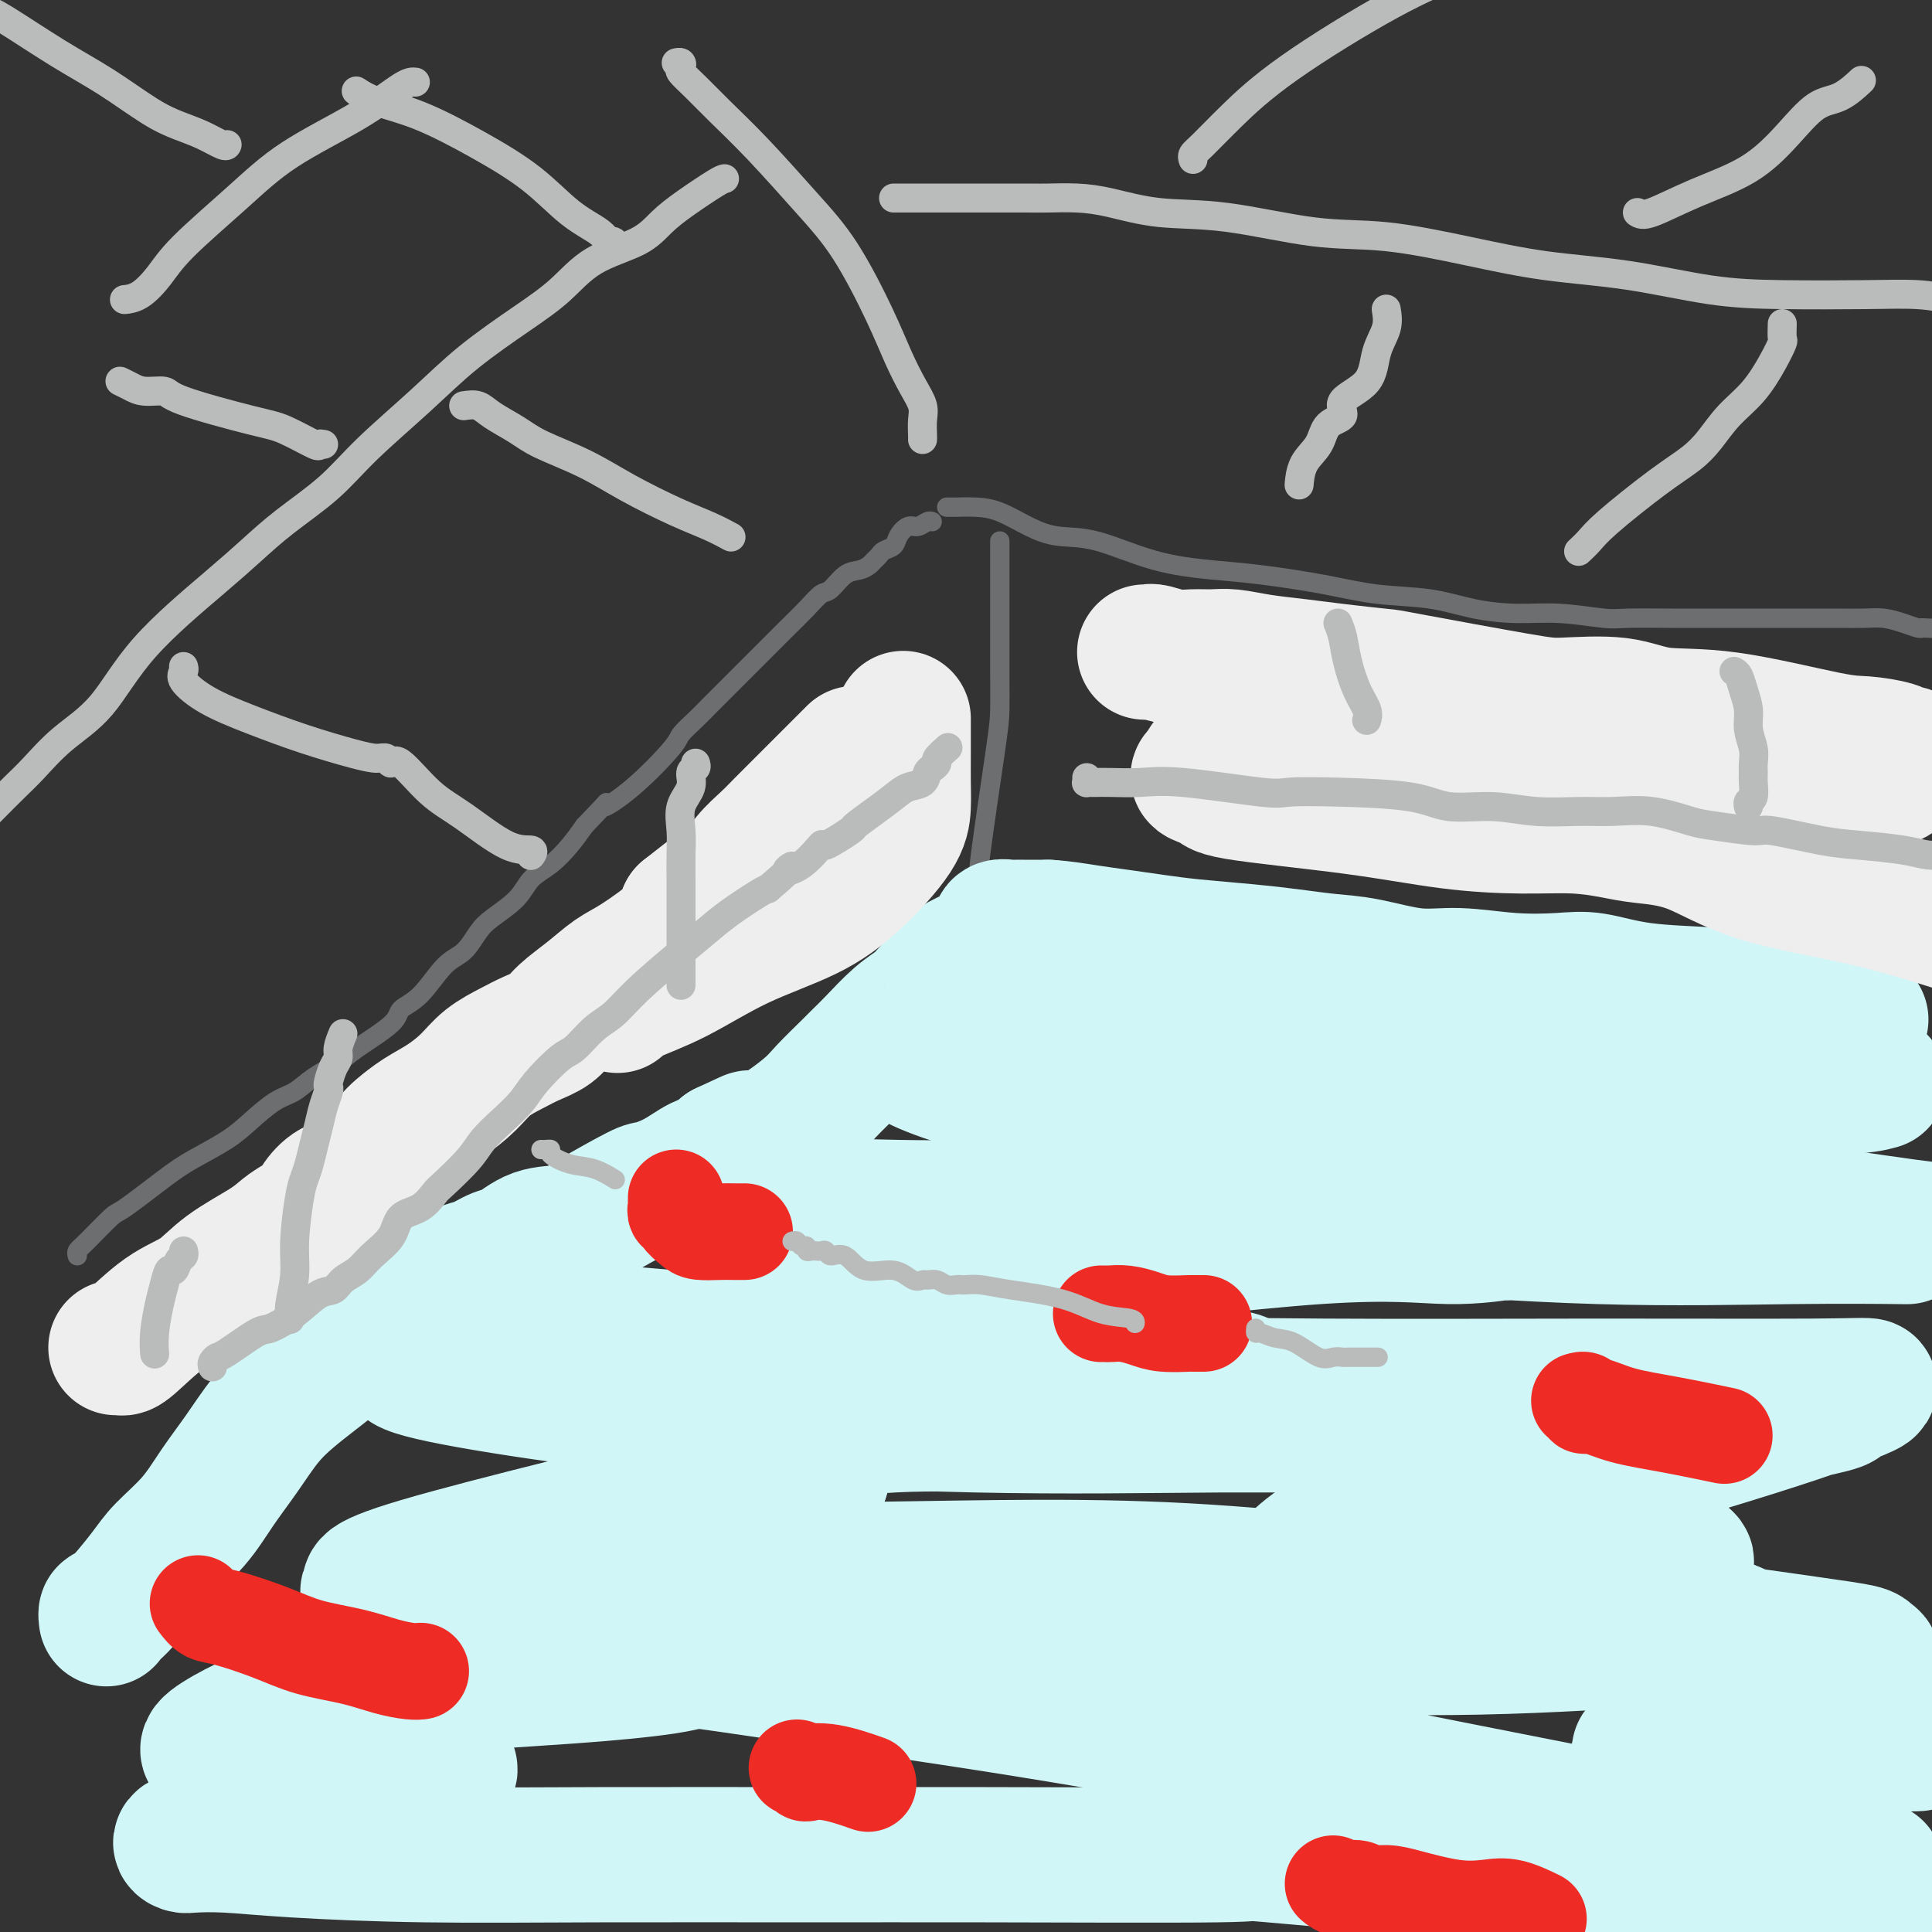 <svg viewBox='0 0 400 400' version='1.1' xmlns='http://www.w3.org/2000/svg' xmlns:xlink='http://www.w3.org/1999/xlink'><rect x="0" y="0" width="400" height="400" fill="#333333" stroke="none"/><g fill='none' stroke='rgb(109,110,112)' stroke-width='4' stroke-linecap='round' stroke-linejoin='round'><path d='M16,260c-0.084,-0.343 -0.169,-0.686 0,-1c0.169,-0.314 0.590,-0.600 2,-2c1.410,-1.400 3.808,-3.914 5,-5c1.192,-1.086 1.178,-0.743 3,-2c1.822,-1.257 5.481,-4.112 8,-6c2.519,-1.888 3.899,-2.809 6,-4c2.101,-1.191 4.924,-2.654 7,-4c2.076,-1.346 3.406,-2.577 5,-4c1.594,-1.423 3.451,-3.040 5,-4c1.549,-0.960 2.790,-1.265 4,-2c1.210,-0.735 2.388,-1.902 4,-3c1.612,-1.098 3.658,-2.128 5,-3c1.342,-0.872 1.979,-1.585 4,-3c2.021,-1.415 5.426,-3.532 7,-5c1.574,-1.468 1.317,-2.287 2,-3c0.683,-0.713 2.305,-1.320 4,-3c1.695,-1.680 3.462,-4.434 5,-6c1.538,-1.566 2.847,-1.945 4,-3c1.153,-1.055 2.149,-2.784 3,-4c0.851,-1.216 1.557,-1.917 3,-3c1.443,-1.083 3.621,-2.547 5,-4c1.379,-1.453 1.957,-2.895 3,-4c1.043,-1.105 2.550,-1.875 4,-3c1.450,-1.125 2.843,-2.607 4,-4c1.157,-1.393 2.079,-2.696 3,-4'/><path d='M121,171c6.854,-7.126 3.989,-4.440 4,-4c0.011,0.440 2.897,-1.364 6,-4c3.103,-2.636 6.424,-6.102 8,-8c1.576,-1.898 1.409,-2.227 2,-3c0.591,-0.773 1.942,-1.990 3,-3c1.058,-1.010 1.825,-1.811 3,-3c1.175,-1.189 2.760,-2.764 4,-4c1.240,-1.236 2.134,-2.133 3,-3c0.866,-0.867 1.702,-1.704 3,-3c1.298,-1.296 3.057,-3.052 4,-4c0.943,-0.948 1.070,-1.088 2,-2c0.930,-0.912 2.661,-2.598 4,-4c1.339,-1.402 2.285,-2.522 3,-3c0.715,-0.478 1.200,-0.313 2,-1c0.800,-0.687 1.916,-2.225 3,-3c1.084,-0.775 2.135,-0.785 3,-1c0.865,-0.215 1.545,-0.634 2,-1c0.455,-0.366 0.684,-0.678 1,-1c0.316,-0.322 0.718,-0.654 1,-1c0.282,-0.346 0.446,-0.704 1,-1c0.554,-0.296 1.500,-0.528 2,-1c0.500,-0.472 0.554,-1.184 1,-2c0.446,-0.816 1.282,-1.735 2,-2c0.718,-0.265 1.316,0.125 2,0c0.684,-0.125 1.453,-0.764 2,-1c0.547,-0.236 0.870,-0.067 1,0c0.130,0.067 0.065,0.034 0,0'/><path d='M196,105c0.401,-0.003 0.801,-0.006 1,0c0.199,0.006 0.196,0.019 1,0c0.804,-0.019 2.414,-0.072 4,0c1.586,0.072 3.146,0.267 5,1c1.854,0.733 4.002,2.003 6,3c1.998,0.997 3.847,1.719 6,2c2.153,0.281 4.610,0.119 8,1c3.390,0.881 7.714,2.803 12,4c4.286,1.197 8.534,1.668 12,2c3.466,0.332 6.149,0.526 10,1c3.851,0.474 8.869,1.227 13,2c4.131,0.773 7.374,1.565 11,2c3.626,0.435 7.636,0.513 11,1c3.364,0.487 6.082,1.384 9,2c2.918,0.616 6.037,0.950 9,1c2.963,0.050 5.771,-0.183 9,0c3.229,0.183 6.880,0.781 9,1c2.120,0.219 2.711,0.059 5,0c2.289,-0.059 6.278,-0.016 9,0c2.722,0.016 4.176,0.004 6,0c1.824,-0.004 4.016,-0.001 6,0c1.984,0.001 3.759,0.001 6,0c2.241,-0.001 4.948,-0.001 7,0c2.052,0.001 3.448,0.003 5,0c1.552,-0.003 3.260,-0.011 5,0c1.740,0.011 3.513,0.042 5,0c1.487,-0.042 2.687,-0.155 4,0c1.313,0.155 2.738,0.580 4,1c1.262,0.420 2.361,0.834 3,1c0.639,0.166 0.820,0.083 1,0'/><path d='M398,130c15.500,0.667 7.750,0.333 0,0'/><path d='M207,112c-0.000,0.336 -0.000,0.671 0,1c0.000,0.329 0.000,0.651 0,1c-0.000,0.349 -0.000,0.726 0,1c0.000,0.274 0.000,0.444 0,1c-0.000,0.556 -0.000,1.499 0,2c0.000,0.501 0.000,0.560 0,1c-0.000,0.440 -0.000,1.259 0,2c0.000,0.741 0.000,1.402 0,2c-0.000,0.598 -0.000,1.132 0,2c0.000,0.868 0.000,2.070 0,3c-0.000,0.930 -0.001,1.590 0,3c0.001,1.410 0.003,3.571 0,5c-0.003,1.429 -0.011,2.125 0,4c0.011,1.875 0.041,4.929 0,7c-0.041,2.071 -0.155,3.158 -1,9c-0.845,5.842 -2.423,16.440 -3,21c-0.577,4.560 -0.155,3.081 0,3c0.155,-0.081 0.041,1.235 0,2c-0.041,0.765 -0.011,0.979 0,2c0.011,1.021 0.003,2.848 0,4c-0.003,1.152 -0.001,1.628 0,2c0.001,0.372 0.000,0.639 0,1c-0.000,0.361 -0.000,0.818 0,1c0.000,0.182 0.000,0.091 0,0'/></g>
<g fill='none' stroke='rgb(208,246,247)' stroke-width='28' stroke-linecap='round' stroke-linejoin='round'><path d='M22,335c0.018,0.132 0.035,0.263 0,0c-0.035,-0.263 -0.124,-0.921 0,-1c0.124,-0.079 0.461,0.421 2,-1c1.539,-1.421 4.280,-4.761 6,-7c1.720,-2.239 2.419,-3.375 4,-5c1.581,-1.625 4.042,-3.740 6,-6c1.958,-2.260 3.411,-4.666 5,-7c1.589,-2.334 3.312,-4.594 5,-7c1.688,-2.406 3.339,-4.956 5,-7c1.661,-2.044 3.331,-3.583 5,-5c1.669,-1.417 3.338,-2.712 5,-4c1.662,-1.288 3.319,-2.571 5,-4c1.681,-1.429 3.388,-3.006 5,-4c1.612,-0.994 3.130,-1.406 4,-2c0.870,-0.594 1.094,-1.371 2,-2c0.906,-0.629 2.496,-1.109 4,-2c1.504,-0.891 2.924,-2.194 4,-3c1.076,-0.806 1.809,-1.117 3,-2c1.191,-0.883 2.841,-2.338 4,-3c1.159,-0.662 1.828,-0.529 3,-1c1.172,-0.471 2.846,-1.544 4,-2c1.154,-0.456 1.787,-0.294 3,-1c1.213,-0.706 3.004,-2.279 5,-3c1.996,-0.721 4.195,-0.590 6,-1c1.805,-0.410 3.214,-1.360 6,-3c2.786,-1.640 6.949,-3.969 9,-5c2.051,-1.031 1.992,-0.765 3,-1c1.008,-0.235 3.085,-0.970 5,-2c1.915,-1.030 3.670,-2.354 5,-3c1.330,-0.646 2.237,-0.613 3,-1c0.763,-0.387 1.381,-1.193 2,-2'/><path d='M150,238c8.864,-4.119 4.025,-1.916 3,-1c-1.025,0.916 1.766,0.545 5,-1c3.234,-1.545 6.912,-4.263 9,-6c2.088,-1.737 2.585,-2.492 4,-4c1.415,-1.508 3.748,-3.769 5,-5c1.252,-1.231 1.423,-1.432 2,-2c0.577,-0.568 1.558,-1.504 3,-3c1.442,-1.496 3.343,-3.552 5,-5c1.657,-1.448 3.070,-2.286 4,-3c0.930,-0.714 1.376,-1.302 2,-2c0.624,-0.698 1.425,-1.507 2,-2c0.575,-0.493 0.924,-0.671 1,-1c0.076,-0.329 -0.119,-0.809 0,-1c0.119,-0.191 0.554,-0.092 1,0c0.446,0.092 0.905,0.176 1,0c0.095,-0.176 -0.172,-0.611 0,-1c0.172,-0.389 0.785,-0.733 1,-1c0.215,-0.267 0.033,-0.458 1,-1c0.967,-0.542 3.083,-1.437 4,-2c0.917,-0.563 0.636,-0.796 1,-1c0.364,-0.204 1.373,-0.380 2,-1c0.627,-0.620 0.874,-1.683 1,-2c0.126,-0.317 0.133,0.111 0,0c-0.133,-0.111 -0.405,-0.762 0,-1c0.405,-0.238 1.487,-0.064 2,0c0.513,0.064 0.458,0.017 1,0c0.542,-0.017 1.681,-0.005 2,0c0.319,0.005 -0.183,0.001 0,0c0.183,-0.001 1.052,-0.000 2,0c0.948,0.000 1.974,0.000 3,0'/><path d='M217,192c3.024,0.179 5.583,0.625 8,1c2.417,0.375 4.692,0.678 7,1c2.308,0.322 4.649,0.664 7,1c2.351,0.336 4.711,0.666 8,1c3.289,0.334 7.507,0.672 11,1c3.493,0.328 6.260,0.647 9,1c2.740,0.353 5.453,0.739 8,1c2.547,0.261 4.928,0.396 8,1c3.072,0.604 6.835,1.677 10,2c3.165,0.323 5.731,-0.103 9,0c3.269,0.103 7.239,0.734 11,1c3.761,0.266 7.312,0.165 10,0c2.688,-0.165 4.515,-0.395 7,0c2.485,0.395 5.630,1.416 10,2c4.370,0.584 9.965,0.730 14,1c4.035,0.270 6.511,0.664 9,1c2.489,0.336 4.990,0.616 7,1c2.010,0.384 3.530,0.874 5,1c1.470,0.126 2.891,-0.110 4,0c1.109,0.110 1.905,0.566 3,1c1.095,0.434 2.487,0.848 3,1c0.513,0.152 0.147,0.044 0,0c-0.147,-0.044 -0.073,-0.022 0,0'/><path d='M389,224c-1.524,0.423 -3.048,0.845 -9,1c-5.952,0.155 -16.333,0.041 -25,0c-8.667,-0.041 -15.621,-0.011 -23,-1c-7.379,-0.989 -15.183,-2.997 -22,-4c-6.817,-1.003 -12.648,-1.001 -17,-1c-4.352,0.001 -7.224,0.000 -10,0c-2.776,-0.000 -5.456,-0.000 -8,0c-2.544,0.000 -4.953,0.000 -6,0c-1.047,-0.000 -0.732,-0.000 -2,0c-1.268,0.000 -4.121,0.000 -6,0c-1.879,-0.000 -2.786,-0.000 -5,0c-2.214,0.000 -5.736,0.001 -9,0c-3.264,-0.001 -6.271,-0.004 -9,0c-2.729,0.004 -5.179,0.015 -8,0c-2.821,-0.015 -6.012,-0.058 -10,0c-3.988,0.058 -8.772,0.215 -12,0c-3.228,-0.215 -4.901,-0.803 -7,-1c-2.099,-0.197 -4.625,-0.002 -6,0c-1.375,0.002 -1.598,-0.188 -2,0c-0.402,0.188 -0.983,0.755 -2,1c-1.017,0.245 -2.470,0.168 -1,1c1.470,0.832 5.863,2.572 11,4c5.137,1.428 11.017,2.546 18,4c6.983,1.454 15.067,3.246 24,5c8.933,1.754 18.714,3.470 29,5c10.286,1.530 21.077,2.873 31,4c9.923,1.127 18.978,2.036 27,3c8.022,0.964 15.011,1.982 22,3'/><path d='M352,248c22.702,3.119 24.958,3.417 29,4c4.042,0.583 9.869,1.452 14,2c4.131,0.548 6.565,0.774 9,1'/><path d='M393,256c1.603,0.018 3.206,0.036 0,0c-3.206,-0.036 -11.220,-0.125 -22,0c-10.780,0.125 -24.324,0.465 -40,0c-15.676,-0.465 -33.484,-1.733 -50,-3c-16.516,-1.267 -31.740,-2.531 -44,-3c-12.260,-0.469 -21.556,-0.142 -30,0c-8.444,0.142 -16.036,0.098 -21,0c-4.964,-0.098 -7.300,-0.250 -9,0c-1.700,0.250 -2.764,0.902 -3,1c-0.236,0.098 0.355,-0.359 -1,0c-1.355,0.359 -4.656,1.532 9,2c13.656,0.468 44.270,0.229 67,0c22.730,-0.229 37.576,-0.449 47,0c9.424,0.449 13.426,1.565 15,2c1.574,0.435 0.719,0.188 1,0c0.281,-0.188 1.698,-0.319 0,0c-1.698,0.319 -6.509,1.086 -12,1c-5.491,-0.086 -11.661,-1.025 -27,0c-15.339,1.025 -39.848,4.016 -56,6c-16.152,1.984 -23.948,2.963 -32,4c-8.052,1.037 -16.360,2.133 -22,3c-5.640,0.867 -8.612,1.507 -10,2c-1.388,0.493 -1.192,0.840 -1,1c0.192,0.160 0.380,0.134 0,0c-0.380,-0.134 -1.329,-0.376 2,0c3.329,0.376 10.935,1.371 18,2c7.065,0.629 13.590,0.894 21,2c7.410,1.106 15.705,3.053 24,5'/><path d='M217,281c14.036,1.896 17.128,1.636 22,2c4.872,0.364 11.526,1.351 15,2c3.474,0.649 3.769,0.958 2,1c-1.769,0.042 -5.602,-0.185 -11,0c-5.398,0.185 -12.361,0.780 -24,0c-11.639,-0.780 -27.953,-2.936 -45,-5c-17.047,-2.064 -34.826,-4.034 -49,-5c-14.174,-0.966 -24.742,-0.926 -31,0c-6.258,0.926 -8.206,2.739 -10,4c-1.794,1.261 -3.433,1.970 -1,3c2.433,1.030 8.938,2.381 19,4c10.062,1.619 23.681,3.505 41,5c17.319,1.495 38.338,2.597 57,3c18.662,0.403 34.967,0.106 51,0c16.033,-0.106 31.794,-0.021 30,0c-1.794,0.021 -21.142,-0.022 -36,0c-14.858,0.022 -25.227,0.107 -35,0c-9.773,-0.107 -18.950,-0.408 -27,0c-8.050,0.408 -14.975,1.525 -21,2c-6.025,0.475 -11.152,0.307 -14,1c-2.848,0.693 -3.416,2.246 -4,3c-0.584,0.754 -1.182,0.709 0,1c1.182,0.291 4.146,0.918 7,1c2.854,0.082 5.600,-0.380 8,0c2.400,0.380 4.454,1.602 6,2c1.546,0.398 2.585,-0.029 3,0c0.415,0.029 0.208,0.515 0,1'/><path d='M170,306c-0.347,1.388 -13.213,2.357 -16,2c-2.787,-0.357 4.505,-2.040 -8,1c-12.505,3.040 -44.809,10.802 -59,15c-14.191,4.198 -10.271,4.832 -9,5c1.271,0.168 -0.107,-0.128 -1,0c-0.893,0.128 -1.301,0.682 0,1c1.301,0.318 4.312,0.400 6,1c1.688,0.600 2.053,1.718 4,2c1.947,0.282 5.477,-0.272 17,1c11.523,1.272 31.039,4.372 39,6c7.961,1.628 4.366,1.786 3,2c-1.366,0.214 -0.504,0.486 -1,1c-0.496,0.514 -2.349,1.270 -7,2c-4.651,0.730 -12.101,1.435 -20,2c-7.899,0.565 -16.247,0.992 -26,2c-9.753,1.008 -20.912,2.599 -28,4c-7.088,1.401 -10.106,2.613 -13,4c-2.894,1.387 -5.663,2.950 -7,4c-1.337,1.050 -1.242,1.587 0,2c1.242,0.413 3.630,0.701 7,1c3.370,0.299 7.723,0.608 11,1c3.277,0.392 5.477,0.868 11,1c5.523,0.132 14.367,-0.078 18,0c3.633,0.078 2.055,0.444 0,1c-2.055,0.556 -4.587,1.302 -8,2c-3.413,0.698 -7.706,1.349 -12,2'/><path d='M71,371c-5.937,1.465 -10.779,2.627 -15,4c-4.221,1.373 -7.821,2.956 -11,4c-3.179,1.044 -5.937,1.551 -7,2c-1.063,0.449 -0.431,0.842 0,1c0.431,0.158 0.661,0.081 2,0c1.339,-0.081 3.787,-0.165 7,0c3.213,0.165 7.192,0.580 14,1c6.808,0.420 16.444,0.845 27,1c10.556,0.155 22.030,0.039 36,0c13.970,-0.039 30.435,-0.002 43,0c12.565,0.002 21.232,-0.033 37,0c15.768,0.033 38.639,0.134 48,0c9.361,-0.134 5.212,-0.501 11,0c5.788,0.501 21.511,1.872 31,3c9.489,1.128 12.742,2.015 18,3c5.258,0.985 12.520,2.068 19,3c6.480,0.932 12.178,1.714 17,2c4.822,0.286 8.767,0.077 14,0c5.233,-0.077 11.755,-0.021 17,0c5.245,0.021 9.213,0.006 13,0c3.787,-0.006 7.394,-0.003 11,0'/><path d='M383,386c4.629,0.831 9.258,1.663 0,0c-9.258,-1.663 -32.405,-5.819 -59,-11c-26.595,-5.181 -56.640,-11.387 -82,-16c-25.360,-4.613 -46.037,-7.632 -62,-10c-15.963,-2.368 -27.212,-4.085 -34,-5c-6.788,-0.915 -9.115,-1.029 -10,-1c-0.885,0.029 -0.328,0.200 -1,0c-0.672,-0.200 -2.575,-0.770 0,-1c2.575,-0.230 9.626,-0.121 15,0c5.374,0.121 9.072,0.253 27,0c17.928,-0.253 50.087,-0.890 74,-1c23.913,-0.110 39.580,0.308 55,0c15.420,-0.308 30.594,-1.342 39,-2c8.406,-0.658 10.043,-0.942 11,-1c0.957,-0.058 1.232,0.109 2,0c0.768,-0.109 2.028,-0.494 0,-1c-2.028,-0.506 -7.343,-1.133 -16,-2c-8.657,-0.867 -20.656,-1.973 -38,-4c-17.344,-2.027 -40.033,-4.974 -63,-6c-22.967,-1.026 -46.212,-0.131 -67,0c-20.788,0.131 -39.120,-0.500 -51,0c-11.880,0.500 -17.307,2.133 -19,3c-1.693,0.867 0.347,0.968 -1,1c-1.347,0.032 -6.081,-0.006 8,0c14.081,0.006 46.978,0.055 72,0c25.022,-0.055 42.170,-0.215 60,0c17.830,0.215 36.341,0.803 53,0c16.659,-0.803 31.465,-2.999 40,-4c8.535,-1.001 10.798,-0.808 12,-1c1.202,-0.192 1.343,-0.769 1,-1c-0.343,-0.231 -1.172,-0.115 -2,0'/><path d='M347,323c5.573,-1.091 -5.995,-0.817 -10,-1c-4.005,-0.183 -0.449,-0.822 -6,-1c-5.551,-0.178 -20.210,0.106 -26,0c-5.790,-0.106 -2.713,-0.602 -2,-1c0.713,-0.398 -0.939,-0.696 0,-2c0.939,-1.304 4.469,-3.612 10,-6c5.531,-2.388 13.062,-4.854 20,-7c6.938,-2.146 13.283,-3.973 20,-6c6.717,-2.027 13.807,-4.256 19,-6c5.193,-1.744 8.489,-3.003 11,-4c2.511,-0.997 4.236,-1.733 4,-2c-0.236,-0.267 -2.434,-0.064 -12,0c-9.566,0.064 -26.499,-0.011 -45,0c-18.501,0.011 -38.568,0.108 -56,0c-17.432,-0.108 -32.228,-0.420 -42,0c-9.772,0.420 -14.520,1.573 -18,2c-3.480,0.427 -5.692,0.129 -2,0c3.692,-0.129 13.287,-0.089 25,0c11.713,0.089 25.544,0.228 40,0c14.456,-0.228 29.538,-0.821 43,-1c13.462,-0.179 25.305,0.057 34,0c8.695,-0.057 14.242,-0.406 18,0c3.758,0.406 5.728,1.567 7,2c1.272,0.433 1.846,0.137 2,0c0.154,-0.137 -0.112,-0.114 0,0c0.112,0.114 0.604,0.318 -2,1c-2.604,0.682 -8.302,1.841 -14,3'/><path d='M365,294c-7.088,0.916 -17.808,1.205 -30,3c-12.192,1.795 -25.855,5.094 -38,10c-12.145,4.906 -22.773,11.419 -27,15c-4.227,3.581 -2.054,4.231 1,5c3.054,0.769 6.988,1.659 18,3c11.012,1.341 29.101,3.134 45,5c15.899,1.866 29.606,3.805 38,5c8.394,1.195 11.473,1.646 13,2c1.527,0.354 1.501,0.610 2,1c0.499,0.390 1.522,0.915 0,2c-1.522,1.085 -5.589,2.729 -10,4c-4.411,1.271 -9.165,2.168 -14,4c-4.835,1.832 -9.750,4.598 -13,6c-3.250,1.402 -4.835,1.440 -7,2c-2.165,0.560 -4.910,1.642 -3,2c1.910,0.358 8.477,-0.010 15,0c6.523,0.010 13.003,0.397 19,0c5.997,-0.397 11.510,-1.577 16,-2c4.490,-0.423 7.957,-0.088 7,0c-0.957,0.088 -6.339,-0.069 -11,0c-4.661,0.069 -8.601,0.365 -14,1c-5.399,0.635 -12.257,1.610 -15,2c-2.743,0.390 -1.372,0.195 0,0'/></g>
<g fill='none' stroke='rgb(238,238,238)' stroke-width='28' stroke-linecap='round' stroke-linejoin='round'><path d='M24,279c0.361,-0.045 0.721,-0.089 1,0c0.279,0.089 0.476,0.313 2,-1c1.524,-1.313 4.375,-4.162 7,-6c2.625,-1.838 5.023,-2.666 7,-4c1.977,-1.334 3.532,-3.173 6,-5c2.468,-1.827 5.850,-3.643 8,-5c2.150,-1.357 3.068,-2.255 4,-3c0.932,-0.745 1.878,-1.336 3,-2c1.122,-0.664 2.420,-1.402 3,-2c0.580,-0.598 0.441,-1.055 1,-2c0.559,-0.945 1.816,-2.379 3,-3c1.184,-0.621 2.294,-0.431 3,-1c0.706,-0.569 1.009,-1.899 2,-3c0.991,-1.101 2.669,-1.974 4,-3c1.331,-1.026 2.316,-2.206 3,-3c0.684,-0.794 1.066,-1.202 2,-2c0.934,-0.798 2.420,-1.985 4,-3c1.580,-1.015 3.254,-1.858 5,-3c1.746,-1.142 3.563,-2.585 5,-4c1.437,-1.415 2.494,-2.804 4,-4c1.506,-1.196 3.462,-2.199 5,-3c1.538,-0.801 2.659,-1.401 4,-2c1.341,-0.599 2.903,-1.196 4,-2c1.097,-0.804 1.730,-1.814 3,-3c1.270,-1.186 3.177,-2.547 5,-4c1.823,-1.453 3.561,-2.998 5,-4c1.439,-1.002 2.580,-1.462 5,-3c2.420,-1.538 6.120,-4.154 8,-6c1.880,-1.846 1.940,-2.923 2,-4'/><path d='M142,189c12.852,-10.155 6.482,-4.544 5,-3c-1.482,1.544 1.925,-0.980 4,-3c2.075,-2.020 2.819,-3.537 4,-5c1.181,-1.463 2.798,-2.874 4,-4c1.202,-1.126 1.988,-1.968 3,-3c1.012,-1.032 2.250,-2.255 3,-3c0.750,-0.745 1.014,-1.012 2,-2c0.986,-0.988 2.695,-2.696 4,-4c1.305,-1.304 2.205,-2.205 3,-3c0.795,-0.795 1.483,-1.483 2,-2c0.517,-0.517 0.862,-0.862 1,-1c0.138,-0.138 0.069,-0.069 0,0'/><path d='M187,149c-0.000,-0.218 -0.000,-0.436 0,0c0.000,0.436 0.000,1.525 0,2c-0.000,0.475 -0.001,0.335 0,1c0.001,0.665 0.005,2.136 0,4c-0.005,1.864 -0.020,4.122 0,6c0.020,1.878 0.076,3.378 0,5c-0.076,1.622 -0.284,3.368 -2,6c-1.716,2.632 -4.938,6.151 -8,9c-3.062,2.849 -5.963,5.030 -10,7c-4.037,1.970 -9.212,3.730 -14,6c-4.788,2.270 -9.191,5.052 -13,7c-3.809,1.948 -7.026,3.063 -9,4c-1.974,0.937 -2.707,1.696 -3,2c-0.293,0.304 -0.147,0.152 0,0'/><path d='M237,135c0.405,0.030 0.811,0.061 1,0c0.189,-0.061 0.163,-0.213 1,0c0.837,0.213 2.538,0.792 4,1c1.462,0.208 2.686,0.045 4,0c1.314,-0.045 2.720,0.029 4,0c1.280,-0.029 2.435,-0.162 4,0c1.565,0.162 3.538,0.618 6,1c2.462,0.382 5.411,0.691 8,1c2.589,0.309 4.819,0.619 8,1c3.181,0.381 7.314,0.832 9,1c1.686,0.168 0.924,0.053 6,1c5.076,0.947 15.989,2.958 22,4c6.011,1.042 7.118,1.117 10,1c2.882,-0.117 7.538,-0.424 11,0c3.462,0.424 5.729,1.580 9,2c3.271,0.420 7.545,0.102 14,1c6.455,0.898 15.092,3.010 20,4c4.908,0.990 6.086,0.857 8,1c1.914,0.143 4.562,0.561 6,1c1.438,0.439 1.666,0.898 2,1c0.334,0.102 0.774,-0.152 1,0c0.226,0.152 0.237,0.712 0,1c-0.237,0.288 -0.723,0.304 -1,1c-0.277,0.696 -0.344,2.072 -2,3c-1.656,0.928 -4.902,1.408 -7,2c-2.098,0.592 -3.049,1.296 -4,2'/><path d='M381,165c-3.528,0.846 -6.847,0.961 -9,1c-2.153,0.039 -3.139,0.001 -6,0c-2.861,-0.001 -7.595,0.034 -10,0c-2.405,-0.034 -2.480,-0.138 -4,-1c-1.520,-0.862 -4.486,-2.484 -7,-3c-2.514,-0.516 -4.577,0.073 -7,0c-2.423,-0.073 -5.204,-0.807 -9,-1c-3.796,-0.193 -8.605,0.155 -12,0c-3.395,-0.155 -5.375,-0.812 -8,-1c-2.625,-0.188 -5.895,0.093 -8,0c-2.105,-0.093 -3.046,-0.561 -7,-1c-3.954,-0.439 -10.921,-0.849 -15,-1c-4.079,-0.151 -5.268,-0.041 -8,0c-2.732,0.041 -7.005,0.014 -10,0c-2.995,-0.014 -4.711,-0.015 -6,0c-1.289,0.015 -2.150,0.045 -3,0c-0.850,-0.045 -1.691,-0.166 -2,0c-0.309,0.166 -0.088,0.619 0,1c0.088,0.381 0.044,0.691 0,1'/><path d='M250,160c-4.245,0.678 -0.359,1.373 1,2c1.359,0.627 0.191,1.186 5,2c4.809,0.814 15.594,1.881 24,3c8.406,1.119 14.432,2.289 20,3c5.568,0.711 10.679,0.964 15,1c4.321,0.036 7.851,-0.143 11,0c3.149,0.143 5.918,0.609 8,1c2.082,0.391 3.478,0.707 6,1c2.522,0.293 6.171,0.563 10,2c3.829,1.437 7.839,4.041 14,6c6.161,1.959 14.475,3.274 22,5c7.525,1.726 14.263,3.863 21,6'/></g>
<g fill='none' stroke='rgb(186,187,187)' stroke-width='6' stroke-linecap='round' stroke-linejoin='round'><path d='M44,283c-0.097,-0.308 -0.194,-0.617 0,-1c0.194,-0.383 0.679,-0.842 1,-1c0.321,-0.158 0.477,-0.015 2,-1c1.523,-0.985 4.414,-3.100 6,-4c1.586,-0.900 1.866,-0.587 3,-1c1.134,-0.413 3.122,-1.552 5,-3c1.878,-1.448 3.645,-3.205 5,-4c1.355,-0.795 2.296,-0.627 3,-1c0.704,-0.373 1.170,-1.287 2,-2c0.830,-0.713 2.024,-1.225 3,-2c0.976,-0.775 1.732,-1.812 3,-3c1.268,-1.188 3.047,-2.528 4,-4c0.953,-1.472 1.081,-3.075 2,-4c0.919,-0.925 2.629,-1.170 4,-2c1.371,-0.830 2.403,-2.244 3,-3c0.597,-0.756 0.758,-0.852 2,-2c1.242,-1.148 3.565,-3.347 5,-5c1.435,-1.653 1.981,-2.758 3,-4c1.019,-1.242 2.512,-2.620 4,-4c1.488,-1.380 2.971,-2.761 4,-4c1.029,-1.239 1.604,-2.336 3,-4c1.396,-1.664 3.612,-3.895 5,-5c1.388,-1.105 1.948,-1.085 3,-2c1.052,-0.915 2.595,-2.765 4,-4c1.405,-1.235 2.673,-1.855 4,-3c1.327,-1.145 2.712,-2.815 5,-5c2.288,-2.185 5.478,-4.887 8,-7c2.522,-2.113 4.377,-3.639 6,-5c1.623,-1.361 3.014,-2.559 5,-4c1.986,-1.441 4.567,-3.126 6,-4c1.433,-0.874 1.716,-0.937 2,-1'/><path d='M159,184c7.443,-6.328 4.549,-4.649 4,-4c-0.549,0.649 1.247,0.267 3,-1c1.753,-1.267 3.462,-3.420 4,-4c0.538,-0.580 -0.096,0.413 1,0c1.096,-0.413 3.920,-2.233 5,-3c1.080,-0.767 0.415,-0.481 1,-1c0.585,-0.519 2.419,-1.845 4,-3c1.581,-1.155 2.910,-2.141 4,-3c1.090,-0.859 1.943,-1.593 3,-2c1.057,-0.407 2.320,-0.489 3,-1c0.680,-0.511 0.778,-1.451 1,-2c0.222,-0.549 0.568,-0.708 1,-1c0.432,-0.292 0.951,-0.717 1,-1c0.049,-0.283 -0.371,-0.422 0,-1c0.371,-0.578 1.535,-1.594 2,-2c0.465,-0.406 0.233,-0.203 0,0'/><path d='M225,161c0.026,0.423 0.052,0.845 0,1c-0.052,0.155 -0.182,0.042 0,0c0.182,-0.042 0.677,-0.013 1,0c0.323,0.013 0.475,0.011 1,0c0.525,-0.011 1.424,-0.031 3,0c1.576,0.031 3.830,0.113 6,0c2.170,-0.113 4.256,-0.421 9,0c4.744,0.421 12.144,1.571 16,2c3.856,0.429 4.167,0.138 6,0c1.833,-0.138 5.190,-0.124 10,0c4.810,0.124 11.075,0.359 15,1c3.925,0.641 5.509,1.689 8,2c2.491,0.311 5.888,-0.115 9,0c3.112,0.115 5.939,0.770 9,1c3.061,0.230 6.355,0.036 9,0c2.645,-0.036 4.642,0.086 7,0c2.358,-0.086 5.076,-0.379 8,0c2.924,0.379 6.055,1.429 8,2c1.945,0.571 2.704,0.664 5,1c2.296,0.336 6.130,0.916 8,1c1.870,0.084 1.777,-0.328 4,0c2.223,0.328 6.761,1.394 10,2c3.239,0.606 5.177,0.750 8,1c2.823,0.250 6.529,0.606 9,1c2.471,0.394 3.706,0.827 5,1c1.294,0.173 2.647,0.087 4,0'/><path d='M277,129c0.354,0.856 0.708,1.711 1,3c0.292,1.289 0.523,3.011 1,5c0.477,1.989 1.200,4.244 2,6c0.800,1.756 1.677,3.011 2,4c0.323,0.989 0.092,1.711 0,2c-0.092,0.289 -0.046,0.144 0,0'/><path d='M359,139c0.342,0.179 0.684,0.358 1,1c0.316,0.642 0.607,1.747 1,3c0.393,1.253 0.890,2.654 1,4c0.110,1.346 -0.167,2.639 0,4c0.167,1.361 0.778,2.792 1,4c0.222,1.208 0.056,2.193 0,3c-0.056,0.807 -0.001,1.435 0,2c0.001,0.565 -0.052,1.066 0,2c0.052,0.934 0.210,2.302 0,3c-0.210,0.698 -0.787,0.726 -1,1c-0.213,0.274 -0.061,0.792 0,1c0.061,0.208 0.030,0.104 0,0'/><path d='M144,158c0.130,0.376 0.259,0.753 0,1c-0.259,0.247 -0.907,0.365 -1,1c-0.093,0.635 0.367,1.788 0,3c-0.367,1.212 -1.563,2.484 -2,4c-0.437,1.516 -0.117,3.276 0,5c0.117,1.724 0.031,3.411 0,5c-0.031,1.589 -0.008,3.081 0,5c0.008,1.919 0.002,4.265 0,6c-0.002,1.735 -0.001,2.860 0,4c0.001,1.140 0.000,2.295 0,3c-0.000,0.705 -0.000,0.960 0,1c0.000,0.040 0.000,-0.134 0,1c-0.000,1.134 -0.000,3.574 0,5c0.000,1.426 0.000,1.836 0,2c-0.000,0.164 -0.000,0.082 0,0'/><path d='M71,214c-0.445,1.080 -0.890,2.159 -1,3c-0.110,0.841 0.115,1.442 0,2c-0.115,0.558 -0.570,1.072 -1,2c-0.430,0.928 -0.836,2.271 -1,3c-0.164,0.729 -0.085,0.844 0,1c0.085,0.156 0.178,0.352 0,1c-0.178,0.648 -0.625,1.748 -1,3c-0.375,1.252 -0.678,2.654 -1,4c-0.322,1.346 -0.665,2.634 -1,4c-0.335,1.366 -0.663,2.810 -1,4c-0.337,1.190 -0.682,2.124 -1,3c-0.318,0.876 -0.607,1.692 -1,4c-0.393,2.308 -0.890,6.107 -1,9c-0.110,2.893 0.166,4.878 0,7c-0.166,2.122 -0.776,4.379 -1,6c-0.224,1.621 -0.064,2.606 0,3c0.064,0.394 0.032,0.197 0,0'/><path d='M38,259c0.089,0.375 0.179,0.750 0,1c-0.179,0.250 -0.625,0.375 -1,1c-0.375,0.625 -0.679,1.752 -1,2c-0.321,0.248 -0.661,-0.381 -1,0c-0.339,0.381 -0.679,1.773 -1,3c-0.321,1.227 -0.622,2.288 -1,4c-0.378,1.712 -0.833,4.076 -1,6c-0.167,1.924 -0.048,3.407 0,4c0.048,0.593 0.024,0.297 0,0'/><path d='M191,91c0.011,-0.151 0.022,-0.302 0,-1c-0.022,-0.698 -0.078,-1.943 0,-3c0.078,-1.057 0.291,-1.925 0,-3c-0.291,-1.075 -1.087,-2.358 -2,-4c-0.913,-1.642 -1.942,-3.644 -3,-6c-1.058,-2.356 -2.144,-5.066 -4,-9c-1.856,-3.934 -4.481,-9.091 -7,-13c-2.519,-3.909 -4.931,-6.571 -8,-10c-3.069,-3.429 -6.794,-7.625 -10,-11c-3.206,-3.375 -5.891,-5.927 -8,-8c-2.109,-2.073 -3.641,-3.666 -5,-5c-1.359,-1.334 -2.547,-2.410 -3,-3c-0.453,-0.590 -0.173,-0.694 0,-1c0.173,-0.306 0.239,-0.813 0,-1c-0.239,-0.187 -0.783,-0.053 -1,0c-0.217,0.053 -0.109,0.027 0,0'/><path d='M150,37c-0.293,0.064 -0.587,0.129 -2,1c-1.413,0.871 -3.947,2.549 -6,4c-2.053,1.451 -3.625,2.674 -5,4c-1.375,1.326 -2.552,2.753 -5,4c-2.448,1.247 -6.165,2.314 -9,4c-2.835,1.686 -4.788,3.992 -7,6c-2.212,2.008 -4.685,3.718 -8,6c-3.315,2.282 -7.473,5.137 -11,8c-3.527,2.863 -6.423,5.734 -10,9c-3.577,3.266 -7.834,6.926 -11,10c-3.166,3.074 -5.240,5.562 -8,8c-2.760,2.438 -6.205,4.825 -9,7c-2.795,2.175 -4.938,4.137 -7,6c-2.062,1.863 -4.043,3.625 -8,7c-3.957,3.375 -9.891,8.362 -14,13c-4.109,4.638 -6.394,8.928 -9,12c-2.606,3.072 -5.534,4.927 -8,7c-2.466,2.073 -4.472,4.366 -6,6c-1.528,1.634 -2.580,2.610 -4,4c-1.420,1.390 -3.210,3.195 -5,5'/><path d='M86,17c-0.606,-0.068 -1.211,-0.137 -3,1c-1.789,1.137 -4.760,3.479 -9,6c-4.240,2.521 -9.747,5.222 -14,8c-4.253,2.778 -7.252,5.634 -11,9c-3.748,3.366 -8.245,7.242 -11,10c-2.755,2.758 -3.769,4.399 -5,6c-1.231,1.601 -2.677,3.162 -4,4c-1.323,0.838 -2.521,0.954 -3,1c-0.479,0.046 -0.240,0.023 0,0'/><path d='M185,41c1.602,-0.000 3.203,-0.001 5,0c1.797,0.001 3.789,0.002 8,0c4.211,-0.002 10.641,-0.007 14,0c3.359,0.007 3.648,0.027 5,0c1.352,-0.027 3.766,-0.101 6,0c2.234,0.101 4.286,0.379 7,1c2.714,0.621 6.088,1.587 10,2c3.912,0.413 8.362,0.275 14,1c5.638,0.725 12.463,2.315 18,3c5.537,0.685 9.784,0.467 15,1c5.216,0.533 11.400,1.817 17,3c5.600,1.183 10.616,2.265 16,3c5.384,0.735 11.138,1.125 17,2c5.862,0.875 11.833,2.237 17,3c5.167,0.763 9.529,0.926 15,1c5.471,0.074 12.050,0.058 17,0c4.950,-0.058 8.271,-0.160 11,0c2.729,0.160 4.864,0.580 7,1'/><path d='M287,64c0.208,1.280 0.416,2.560 0,4c-0.416,1.440 -1.456,3.042 -2,5c-0.544,1.958 -0.592,4.274 -2,6c-1.408,1.726 -4.177,2.862 -5,4c-0.823,1.138 0.301,2.278 0,3c-0.301,0.722 -2.028,1.028 -3,2c-0.972,0.972 -1.188,2.611 -2,4c-0.812,1.389 -2.219,2.528 -3,4c-0.781,1.472 -0.938,3.278 -1,4c-0.062,0.722 -0.031,0.361 0,0'/><path d='M369,67c-0.037,1.236 -0.074,2.472 0,3c0.074,0.528 0.260,0.350 0,1c-0.260,0.650 -0.966,2.130 -2,4c-1.034,1.870 -2.396,4.131 -4,6c-1.604,1.869 -3.451,3.347 -5,5c-1.549,1.653 -2.799,3.482 -4,5c-1.201,1.518 -2.354,2.726 -4,4c-1.646,1.274 -3.786,2.615 -7,5c-3.214,2.385 -7.502,5.816 -10,8c-2.498,2.184 -3.206,3.121 -4,4c-0.794,0.879 -1.675,1.698 -2,2c-0.325,0.302 -0.093,0.086 0,0c0.093,-0.086 0.046,-0.043 0,0'/><path d='M247,33c-0.103,-0.322 -0.207,-0.644 0,-1c0.207,-0.356 0.724,-0.747 2,-2c1.276,-1.253 3.311,-3.367 6,-6c2.689,-2.633 6.032,-5.786 12,-10c5.968,-4.214 14.562,-9.490 21,-13c6.438,-3.510 10.719,-5.255 15,-7'/><path d='M339,44c0.528,0.346 1.056,0.692 3,0c1.944,-0.692 5.302,-2.421 9,-4c3.698,-1.579 7.734,-3.009 11,-5c3.266,-1.991 5.762,-4.545 8,-7c2.238,-2.455 4.218,-4.813 6,-6c1.782,-1.187 3.364,-1.204 5,-2c1.636,-0.796 3.324,-2.370 4,-3c0.676,-0.630 0.338,-0.315 0,0'/><path d='M96,84c1.055,-0.153 2.110,-0.307 3,0c0.890,0.307 1.615,1.074 3,2c1.385,0.926 3.429,2.012 5,3c1.571,0.988 2.671,1.878 5,3c2.329,1.122 5.889,2.476 9,4c3.111,1.524 5.773,3.218 9,5c3.227,1.782 7.020,3.653 10,5c2.980,1.347 5.149,2.170 7,3c1.851,0.830 3.386,1.666 4,2c0.614,0.334 0.307,0.167 0,0'/><path d='M38,138c0.097,0.292 0.195,0.584 0,1c-0.195,0.416 -0.682,0.955 0,2c0.682,1.045 2.532,2.596 5,4c2.468,1.404 5.554,2.662 9,4c3.446,1.338 7.252,2.756 11,4c3.748,1.244 7.438,2.314 10,3c2.562,0.686 3.997,0.988 5,1c1.003,0.012 1.576,-0.264 2,0c0.424,0.264 0.699,1.070 1,1c0.301,-0.070 0.628,-1.015 2,0c1.372,1.015 3.790,3.988 6,6c2.210,2.012 4.214,3.061 7,5c2.786,1.939 6.355,4.767 9,6c2.645,1.233 4.366,0.870 5,1c0.634,0.130 0.181,0.751 0,1c-0.181,0.249 -0.091,0.124 0,0'/><path d='M67,92c-0.463,-0.082 -0.926,-0.165 -1,0c-0.074,0.165 0.243,0.576 -1,0c-1.243,-0.576 -4.044,-2.140 -6,-3c-1.956,-0.860 -3.065,-1.018 -7,-2c-3.935,-0.982 -10.694,-2.789 -14,-4c-3.306,-1.211 -3.159,-1.827 -4,-2c-0.841,-0.173 -2.670,0.097 -4,0c-1.330,-0.097 -2.161,-0.562 -3,-1c-0.839,-0.438 -1.688,-0.849 -2,-1c-0.312,-0.151 -0.089,-0.043 0,0c0.089,0.043 0.045,0.022 0,0'/><path d='M127,51c0.089,-0.463 0.178,-0.926 0,-1c-0.178,-0.074 -0.622,0.240 -1,0c-0.378,-0.240 -0.691,-1.033 -2,-2c-1.309,-0.967 -3.613,-2.107 -6,-4c-2.387,-1.893 -4.857,-4.539 -8,-7c-3.143,-2.461 -6.958,-4.736 -11,-7c-4.042,-2.264 -8.312,-4.515 -12,-6c-3.688,-1.485 -6.793,-2.202 -9,-3c-2.207,-0.798 -3.517,-1.676 -4,-2c-0.483,-0.324 -0.138,-0.092 0,0c0.138,0.092 0.069,0.046 0,0'/><path d='M47,30c0.024,-0.048 0.047,-0.096 0,0c-0.047,0.096 -0.165,0.337 -1,0c-0.835,-0.337 -2.387,-1.251 -4,-2c-1.613,-0.749 -3.286,-1.332 -5,-2c-1.714,-0.668 -3.470,-1.422 -6,-3c-2.530,-1.578 -5.833,-3.980 -9,-6c-3.167,-2.020 -6.199,-3.659 -10,-6c-3.801,-2.341 -8.372,-5.383 -11,-7c-2.628,-1.617 -3.314,-1.808 -4,-2'/></g>
<g fill='none' stroke='rgb(238,43,36)' stroke-width='20' stroke-linecap='round' stroke-linejoin='round'><path d='M140,248c0.002,0.301 0.005,0.602 0,1c-0.005,0.398 -0.017,0.893 0,1c0.017,0.107 0.064,-0.175 0,0c-0.064,0.175 -0.237,0.807 0,1c0.237,0.193 0.885,-0.053 1,0c0.115,0.053 -0.303,0.407 0,1c0.303,0.593 1.329,1.427 2,2c0.671,0.573 0.989,0.886 2,1c1.011,0.114 2.714,0.031 4,0c1.286,-0.031 2.154,-0.008 3,0c0.846,0.008 1.670,0.002 2,0c0.330,-0.002 0.165,-0.001 0,0'/><path d='M228,272c0.374,-0.006 0.748,-0.012 1,0c0.252,0.012 0.384,0.042 1,0c0.616,-0.042 1.718,-0.155 3,0c1.282,0.155 2.743,0.577 4,1c1.257,0.423 2.309,0.845 4,1c1.691,0.155 4.020,0.041 5,0c0.980,-0.041 0.610,-0.011 1,0c0.390,0.011 1.540,0.003 2,0c0.460,-0.003 0.230,-0.002 0,0'/><path d='M327,290c0.451,-0.126 0.901,-0.253 1,0c0.099,0.253 -0.154,0.884 0,1c0.154,0.116 0.715,-0.284 2,0c1.285,0.284 3.293,1.251 6,2c2.707,0.749 6.113,1.278 10,2c3.887,0.722 8.253,1.635 10,2c1.747,0.365 0.873,0.183 0,0'/><path d='M41,332c0.617,0.802 1.233,1.604 2,2c0.767,0.396 1.684,0.386 4,1c2.316,0.614 6.031,1.853 9,3c2.969,1.147 5.192,2.202 8,3c2.808,0.798 6.203,1.338 9,2c2.797,0.662 4.998,1.445 7,2c2.002,0.555 3.805,0.881 5,1c1.195,0.119 1.783,0.032 2,0c0.217,-0.032 0.062,-0.009 0,0c-0.062,0.009 -0.031,0.005 0,0'/><path d='M165,366c0.941,0.407 1.882,0.813 2,1c0.118,0.187 -0.587,0.153 0,0c0.587,-0.153 2.466,-0.426 5,0c2.534,0.426 5.724,1.550 7,2c1.276,0.450 0.638,0.225 0,0'/><path d='M276,390c0.540,0.454 1.081,0.908 2,1c0.919,0.092 2.218,-0.178 3,0c0.782,0.178 1.048,0.805 2,1c0.952,0.195 2.591,-0.041 4,0c1.409,0.041 2.589,0.358 5,1c2.411,0.642 6.055,1.608 9,2c2.945,0.392 5.191,0.208 7,0c1.809,-0.208 3.179,-0.441 5,0c1.821,0.441 4.092,1.554 5,2c0.908,0.446 0.454,0.223 0,0'/></g>
<g fill='none' stroke='rgb(186,187,187)' stroke-width='4' stroke-linecap='round' stroke-linejoin='round'><path d='M112,238c0.285,0.015 0.571,0.030 1,0c0.429,-0.030 1.002,-0.106 1,0c-0.002,0.106 -0.578,0.393 0,1c0.578,0.607 2.310,1.534 4,2c1.690,0.466 3.340,0.472 5,1c1.660,0.528 3.332,1.580 4,2c0.668,0.420 0.334,0.210 0,0'/><path d='M164,257c0.341,-0.121 0.683,-0.243 1,0c0.317,0.243 0.610,0.850 1,1c0.390,0.150 0.878,-0.156 1,0c0.122,0.156 -0.122,0.772 0,1c0.122,0.228 0.608,0.066 1,0c0.392,-0.066 0.688,-0.035 1,0c0.312,0.035 0.640,0.074 1,0c0.360,-0.074 0.753,-0.260 1,0c0.247,0.260 0.349,0.967 1,1c0.651,0.033 1.852,-0.608 3,0c1.148,0.608 2.243,2.464 4,3c1.757,0.536 4.175,-0.250 6,0c1.825,0.250 3.055,1.535 4,2c0.945,0.465 1.605,0.111 2,0c0.395,-0.111 0.526,0.023 1,0c0.474,-0.023 1.292,-0.202 2,0c0.708,0.202 1.308,0.786 2,1c0.692,0.214 1.477,0.060 2,0c0.523,-0.060 0.784,-0.025 1,0c0.216,0.025 0.386,0.042 1,0c0.614,-0.042 1.671,-0.142 3,0c1.329,0.142 2.931,0.525 6,1c3.069,0.475 7.607,1.042 11,2c3.393,0.958 5.641,2.308 8,3c2.359,0.692 4.827,0.725 6,1c1.173,0.275 1.049,0.793 1,1c-0.049,0.207 -0.025,0.104 0,0'/><path d='M260,275c-0.045,0.451 -0.091,0.903 0,1c0.091,0.097 0.317,-0.160 1,0c0.683,0.160 1.822,0.736 3,1c1.178,0.264 2.396,0.214 4,1c1.604,0.786 3.595,2.407 5,3c1.405,0.593 2.223,0.159 3,0c0.777,-0.159 1.512,-0.043 2,0c0.488,0.043 0.730,0.011 1,0c0.270,-0.011 0.567,-0.003 1,0c0.433,0.003 1.001,0.001 2,0c0.999,-0.001 2.428,-0.000 3,0c0.572,0.000 0.286,0.000 0,0'/></g>
</svg>